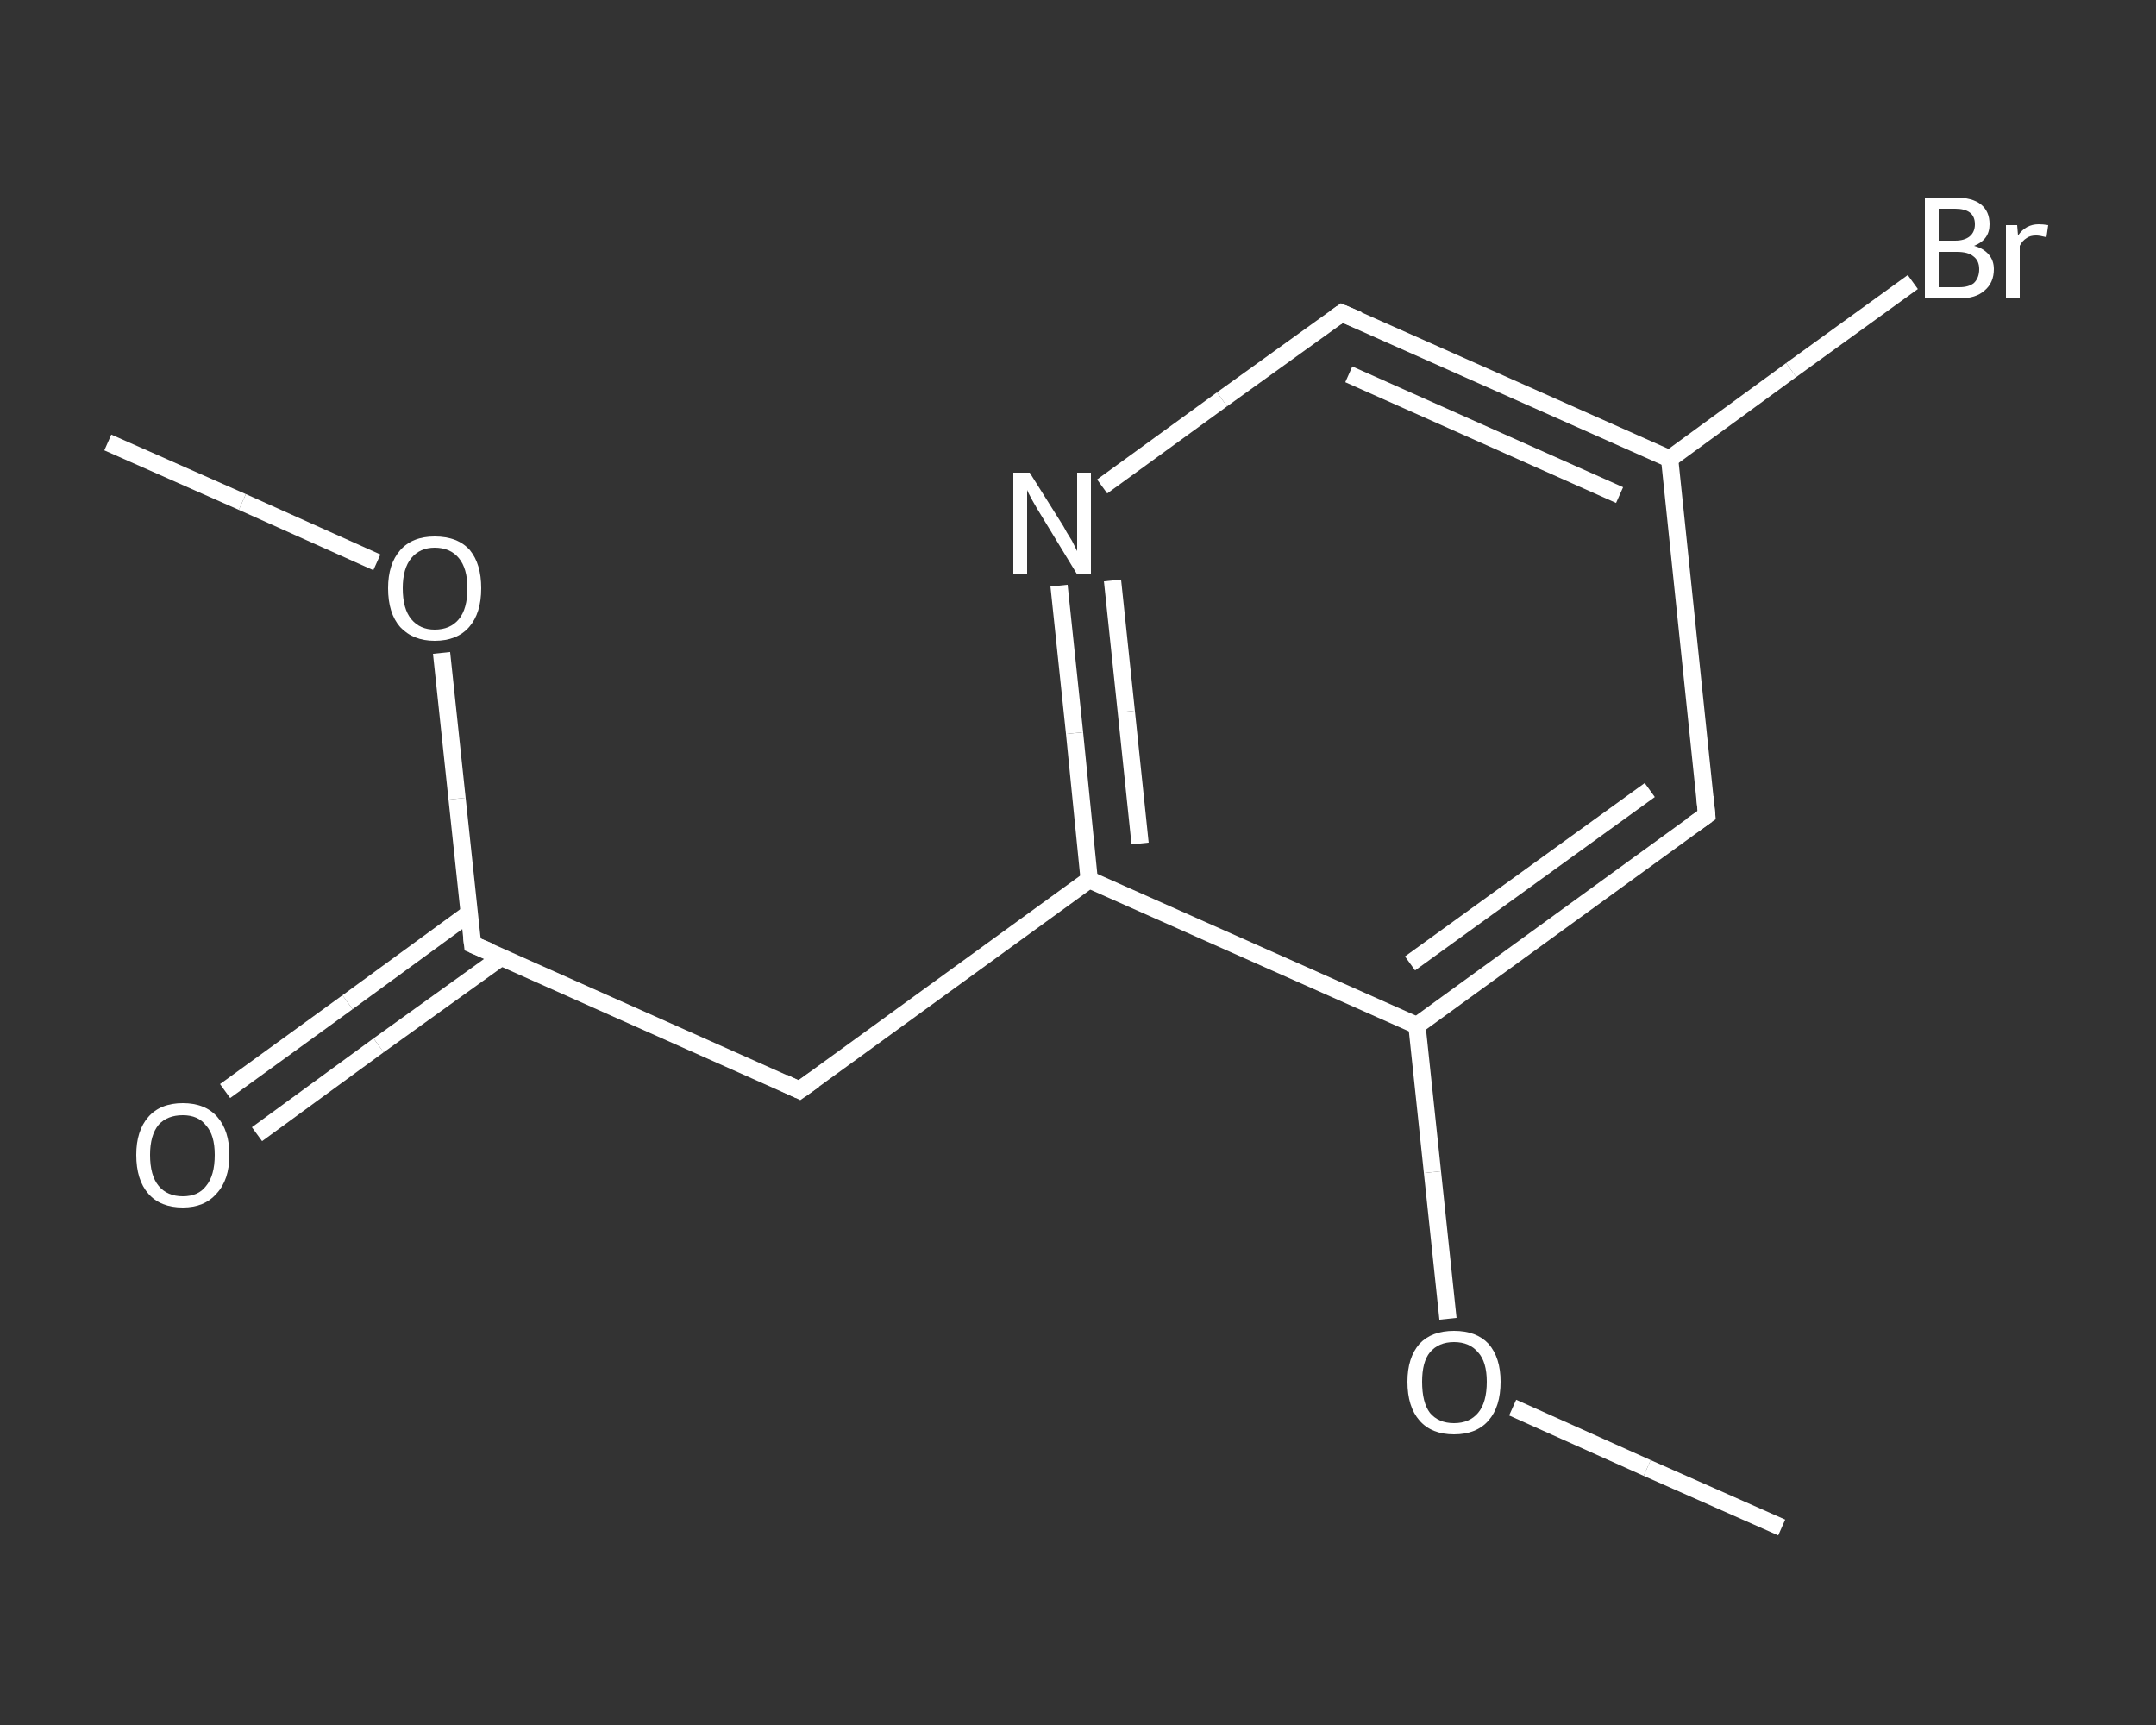<?xml version='1.0' encoding='iso-8859-1'?>
<svg version='1.1' baseProfile='full'
              xmlns='http://www.w3.org/2000/svg'
                      xmlns:rdkit='http://www.rdkit.org/xml'
                      xmlns:xlink='http://www.w3.org/1999/xlink'
                  xml:space='preserve'
width='250px' height='200px' viewBox='0 0 250 200'>
<rect x="0" y="0" width="250" height="200" fill="#333333" stroke="none"/>
<!-- END OF HEADER -->
<rect style='opacity:1.0;fill:transparent;stroke:none' width='250.0' height='200.0' x='0.0' y='0.0'> </rect>
<path class='bond-0 atom-0 atom-1' d='M 12.5,51.3 L 28.1,58.2' style='fill:none;fill-rule:evenodd;stroke:#FFFFFF;stroke-width:2.0px;stroke-linecap:butt;stroke-linejoin:miter;stroke-opacity:1' />
<path class='bond-0 atom-0 atom-1' d='M 28.1,58.2 L 43.7,65.2' style='fill:none;fill-rule:evenodd;stroke:#FFFFFF;stroke-width:2.0px;stroke-linecap:butt;stroke-linejoin:miter;stroke-opacity:1' />
<path class='bond-1 atom-1 atom-2' d='M 51.2,75.7 L 53.0,92.6' style='fill:none;fill-rule:evenodd;stroke:#FFFFFF;stroke-width:2.0px;stroke-linecap:butt;stroke-linejoin:miter;stroke-opacity:1' />
<path class='bond-1 atom-1 atom-2' d='M 53.0,92.6 L 54.8,109.5' style='fill:none;fill-rule:evenodd;stroke:#FFFFFF;stroke-width:2.0px;stroke-linecap:butt;stroke-linejoin:miter;stroke-opacity:1' />
<path class='bond-2 atom-2 atom-3' d='M 54.4,105.9 L 40.3,116.2' style='fill:none;fill-rule:evenodd;stroke:#FFFFFF;stroke-width:2.0px;stroke-linecap:butt;stroke-linejoin:miter;stroke-opacity:1' />
<path class='bond-2 atom-2 atom-3' d='M 40.3,116.2 L 26.1,126.5' style='fill:none;fill-rule:evenodd;stroke:#FFFFFF;stroke-width:2.0px;stroke-linecap:butt;stroke-linejoin:miter;stroke-opacity:1' />
<path class='bond-2 atom-2 atom-3' d='M 58.1,111.0 L 43.9,121.2' style='fill:none;fill-rule:evenodd;stroke:#FFFFFF;stroke-width:2.0px;stroke-linecap:butt;stroke-linejoin:miter;stroke-opacity:1' />
<path class='bond-2 atom-2 atom-3' d='M 43.9,121.2 L 29.8,131.5' style='fill:none;fill-rule:evenodd;stroke:#FFFFFF;stroke-width:2.0px;stroke-linecap:butt;stroke-linejoin:miter;stroke-opacity:1' />
<path class='bond-3 atom-2 atom-4' d='M 54.8,109.5 L 92.7,126.4' style='fill:none;fill-rule:evenodd;stroke:#FFFFFF;stroke-width:2.0px;stroke-linecap:butt;stroke-linejoin:miter;stroke-opacity:1' />
<path class='bond-4 atom-4 atom-5' d='M 92.7,126.4 L 126.3,102.0' style='fill:none;fill-rule:evenodd;stroke:#FFFFFF;stroke-width:2.0px;stroke-linecap:butt;stroke-linejoin:miter;stroke-opacity:1' />
<path class='bond-5 atom-5 atom-6' d='M 126.3,102.0 L 124.6,85.0' style='fill:none;fill-rule:evenodd;stroke:#FFFFFF;stroke-width:2.0px;stroke-linecap:butt;stroke-linejoin:miter;stroke-opacity:1' />
<path class='bond-5 atom-5 atom-6' d='M 124.6,85.0 L 122.8,67.9' style='fill:none;fill-rule:evenodd;stroke:#FFFFFF;stroke-width:2.0px;stroke-linecap:butt;stroke-linejoin:miter;stroke-opacity:1' />
<path class='bond-5 atom-5 atom-6' d='M 132.2,97.8 L 130.6,82.5' style='fill:none;fill-rule:evenodd;stroke:#FFFFFF;stroke-width:2.0px;stroke-linecap:butt;stroke-linejoin:miter;stroke-opacity:1' />
<path class='bond-5 atom-5 atom-6' d='M 130.6,82.5 L 129.0,67.3' style='fill:none;fill-rule:evenodd;stroke:#FFFFFF;stroke-width:2.0px;stroke-linecap:butt;stroke-linejoin:miter;stroke-opacity:1' />
<path class='bond-6 atom-6 atom-7' d='M 127.8,56.4 L 141.7,46.3' style='fill:none;fill-rule:evenodd;stroke:#FFFFFF;stroke-width:2.0px;stroke-linecap:butt;stroke-linejoin:miter;stroke-opacity:1' />
<path class='bond-6 atom-6 atom-7' d='M 141.7,46.3 L 155.6,36.3' style='fill:none;fill-rule:evenodd;stroke:#FFFFFF;stroke-width:2.0px;stroke-linecap:butt;stroke-linejoin:miter;stroke-opacity:1' />
<path class='bond-7 atom-7 atom-8' d='M 155.6,36.3 L 193.6,53.2' style='fill:none;fill-rule:evenodd;stroke:#FFFFFF;stroke-width:2.0px;stroke-linecap:butt;stroke-linejoin:miter;stroke-opacity:1' />
<path class='bond-7 atom-7 atom-8' d='M 156.4,43.4 L 187.8,57.4' style='fill:none;fill-rule:evenodd;stroke:#FFFFFF;stroke-width:2.0px;stroke-linecap:butt;stroke-linejoin:miter;stroke-opacity:1' />
<path class='bond-8 atom-8 atom-9' d='M 193.6,53.2 L 207.7,42.9' style='fill:none;fill-rule:evenodd;stroke:#FFFFFF;stroke-width:2.0px;stroke-linecap:butt;stroke-linejoin:miter;stroke-opacity:1' />
<path class='bond-8 atom-8 atom-9' d='M 207.7,42.9 L 221.8,32.7' style='fill:none;fill-rule:evenodd;stroke:#FFFFFF;stroke-width:2.0px;stroke-linecap:butt;stroke-linejoin:miter;stroke-opacity:1' />
<path class='bond-9 atom-8 atom-10' d='M 193.6,53.2 L 197.9,94.5' style='fill:none;fill-rule:evenodd;stroke:#FFFFFF;stroke-width:2.0px;stroke-linecap:butt;stroke-linejoin:miter;stroke-opacity:1' />
<path class='bond-10 atom-10 atom-11' d='M 197.9,94.5 L 164.3,118.9' style='fill:none;fill-rule:evenodd;stroke:#FFFFFF;stroke-width:2.0px;stroke-linecap:butt;stroke-linejoin:miter;stroke-opacity:1' />
<path class='bond-10 atom-10 atom-11' d='M 191.3,91.6 L 163.5,111.7' style='fill:none;fill-rule:evenodd;stroke:#FFFFFF;stroke-width:2.0px;stroke-linecap:butt;stroke-linejoin:miter;stroke-opacity:1' />
<path class='bond-11 atom-11 atom-12' d='M 164.3,118.9 L 166.1,135.9' style='fill:none;fill-rule:evenodd;stroke:#FFFFFF;stroke-width:2.0px;stroke-linecap:butt;stroke-linejoin:miter;stroke-opacity:1' />
<path class='bond-11 atom-11 atom-12' d='M 166.1,135.9 L 167.9,152.9' style='fill:none;fill-rule:evenodd;stroke:#FFFFFF;stroke-width:2.0px;stroke-linecap:butt;stroke-linejoin:miter;stroke-opacity:1' />
<path class='bond-12 atom-12 atom-13' d='M 175.4,163.2 L 191.0,170.2' style='fill:none;fill-rule:evenodd;stroke:#FFFFFF;stroke-width:2.0px;stroke-linecap:butt;stroke-linejoin:miter;stroke-opacity:1' />
<path class='bond-12 atom-12 atom-13' d='M 191.0,170.2 L 206.6,177.1' style='fill:none;fill-rule:evenodd;stroke:#FFFFFF;stroke-width:2.0px;stroke-linecap:butt;stroke-linejoin:miter;stroke-opacity:1' />
<path class='bond-13 atom-11 atom-5' d='M 164.3,118.9 L 126.3,102.0' style='fill:none;fill-rule:evenodd;stroke:#FFFFFF;stroke-width:2.0px;stroke-linecap:butt;stroke-linejoin:miter;stroke-opacity:1' />
<path d='M 54.7,108.6 L 54.8,109.5 L 56.7,110.3' style='fill:none;stroke:#FFFFFF;stroke-width:2.0px;stroke-linecap:butt;stroke-linejoin:miter;stroke-opacity:1;' />
<path d='M 90.8,125.5 L 92.7,126.4 L 94.4,125.2' style='fill:none;stroke:#FFFFFF;stroke-width:2.0px;stroke-linecap:butt;stroke-linejoin:miter;stroke-opacity:1;' />
<path d='M 154.9,36.8 L 155.6,36.3 L 157.5,37.1' style='fill:none;stroke:#FFFFFF;stroke-width:2.0px;stroke-linecap:butt;stroke-linejoin:miter;stroke-opacity:1;' />
<path d='M 197.7,92.4 L 197.9,94.5 L 196.2,95.7' style='fill:none;stroke:#FFFFFF;stroke-width:2.0px;stroke-linecap:butt;stroke-linejoin:miter;stroke-opacity:1;' />
<path class='atom-1' d='M 45.0 68.2
Q 45.0 65.4, 46.4 63.8
Q 47.8 62.2, 50.4 62.2
Q 53.1 62.2, 54.5 63.8
Q 55.8 65.4, 55.8 68.2
Q 55.8 71.1, 54.4 72.7
Q 53.0 74.3, 50.4 74.3
Q 47.9 74.3, 46.4 72.7
Q 45.0 71.1, 45.0 68.2
M 50.4 73.0
Q 52.2 73.0, 53.2 71.8
Q 54.2 70.6, 54.2 68.2
Q 54.2 65.9, 53.2 64.7
Q 52.2 63.5, 50.4 63.5
Q 48.7 63.5, 47.7 64.7
Q 46.7 65.9, 46.7 68.2
Q 46.7 70.6, 47.7 71.8
Q 48.7 73.0, 50.4 73.0
' fill='#FFFFFF'/>
<path class='atom-3' d='M 15.8 133.9
Q 15.8 131.1, 17.2 129.5
Q 18.6 127.9, 21.2 127.9
Q 23.8 127.9, 25.2 129.5
Q 26.6 131.1, 26.6 133.9
Q 26.6 136.8, 25.1 138.4
Q 23.7 140.0, 21.2 140.0
Q 18.6 140.0, 17.2 138.4
Q 15.8 136.8, 15.8 133.9
M 21.2 138.7
Q 23.0 138.7, 23.9 137.5
Q 24.9 136.3, 24.9 133.9
Q 24.9 131.6, 23.9 130.5
Q 23.0 129.3, 21.2 129.3
Q 19.4 129.3, 18.4 130.4
Q 17.4 131.6, 17.4 133.9
Q 17.4 136.3, 18.4 137.5
Q 19.4 138.7, 21.2 138.7
' fill='#FFFFFF'/>
<path class='atom-6' d='M 119.4 54.8
L 123.3 61.0
Q 123.6 61.6, 124.3 62.7
Q 124.9 63.9, 124.9 63.9
L 124.9 54.8
L 126.5 54.8
L 126.5 66.6
L 124.9 66.6
L 120.7 59.7
Q 120.2 58.9, 119.7 58.0
Q 119.2 57.1, 119.1 56.8
L 119.1 66.6
L 117.5 66.6
L 117.5 54.8
L 119.4 54.8
' fill='#FFFFFF'/>
<path class='atom-9' d='M 228.9 28.5
Q 230.0 28.8, 230.6 29.5
Q 231.2 30.2, 231.2 31.2
Q 231.2 32.8, 230.1 33.7
Q 229.1 34.6, 227.2 34.6
L 223.2 34.6
L 223.2 22.9
L 226.7 22.9
Q 228.7 22.9, 229.7 23.7
Q 230.7 24.5, 230.7 26.0
Q 230.7 27.8, 228.9 28.5
M 224.8 24.2
L 224.8 27.9
L 226.7 27.9
Q 227.8 27.9, 228.4 27.4
Q 229.0 26.9, 229.0 26.0
Q 229.0 24.2, 226.7 24.2
L 224.8 24.2
M 227.2 33.3
Q 228.3 33.3, 228.9 32.8
Q 229.5 32.2, 229.5 31.2
Q 229.5 30.2, 228.8 29.7
Q 228.2 29.2, 226.9 29.2
L 224.8 29.2
L 224.8 33.3
L 227.2 33.3
' fill='#FFFFFF'/>
<path class='atom-9' d='M 233.9 26.1
L 234.0 27.3
Q 234.9 26.0, 236.4 26.0
Q 236.9 26.0, 237.5 26.1
L 237.3 27.5
Q 236.5 27.3, 236.1 27.3
Q 235.4 27.3, 235.0 27.6
Q 234.5 27.9, 234.2 28.5
L 234.2 34.6
L 232.6 34.6
L 232.6 26.1
L 233.9 26.1
' fill='#FFFFFF'/>
<path class='atom-12' d='M 163.2 160.2
Q 163.2 157.4, 164.6 155.8
Q 166.0 154.3, 168.6 154.3
Q 171.2 154.3, 172.6 155.8
Q 174.0 157.4, 174.0 160.2
Q 174.0 163.1, 172.6 164.7
Q 171.2 166.3, 168.6 166.3
Q 166.0 166.3, 164.6 164.7
Q 163.2 163.1, 163.2 160.2
M 168.6 165.0
Q 170.4 165.0, 171.4 163.8
Q 172.4 162.6, 172.4 160.2
Q 172.4 157.9, 171.4 156.8
Q 170.4 155.6, 168.6 155.6
Q 166.8 155.6, 165.8 156.8
Q 164.9 157.9, 164.9 160.2
Q 164.9 162.6, 165.8 163.8
Q 166.8 165.0, 168.6 165.0
' fill='#FFFFFF'/>
</svg>
